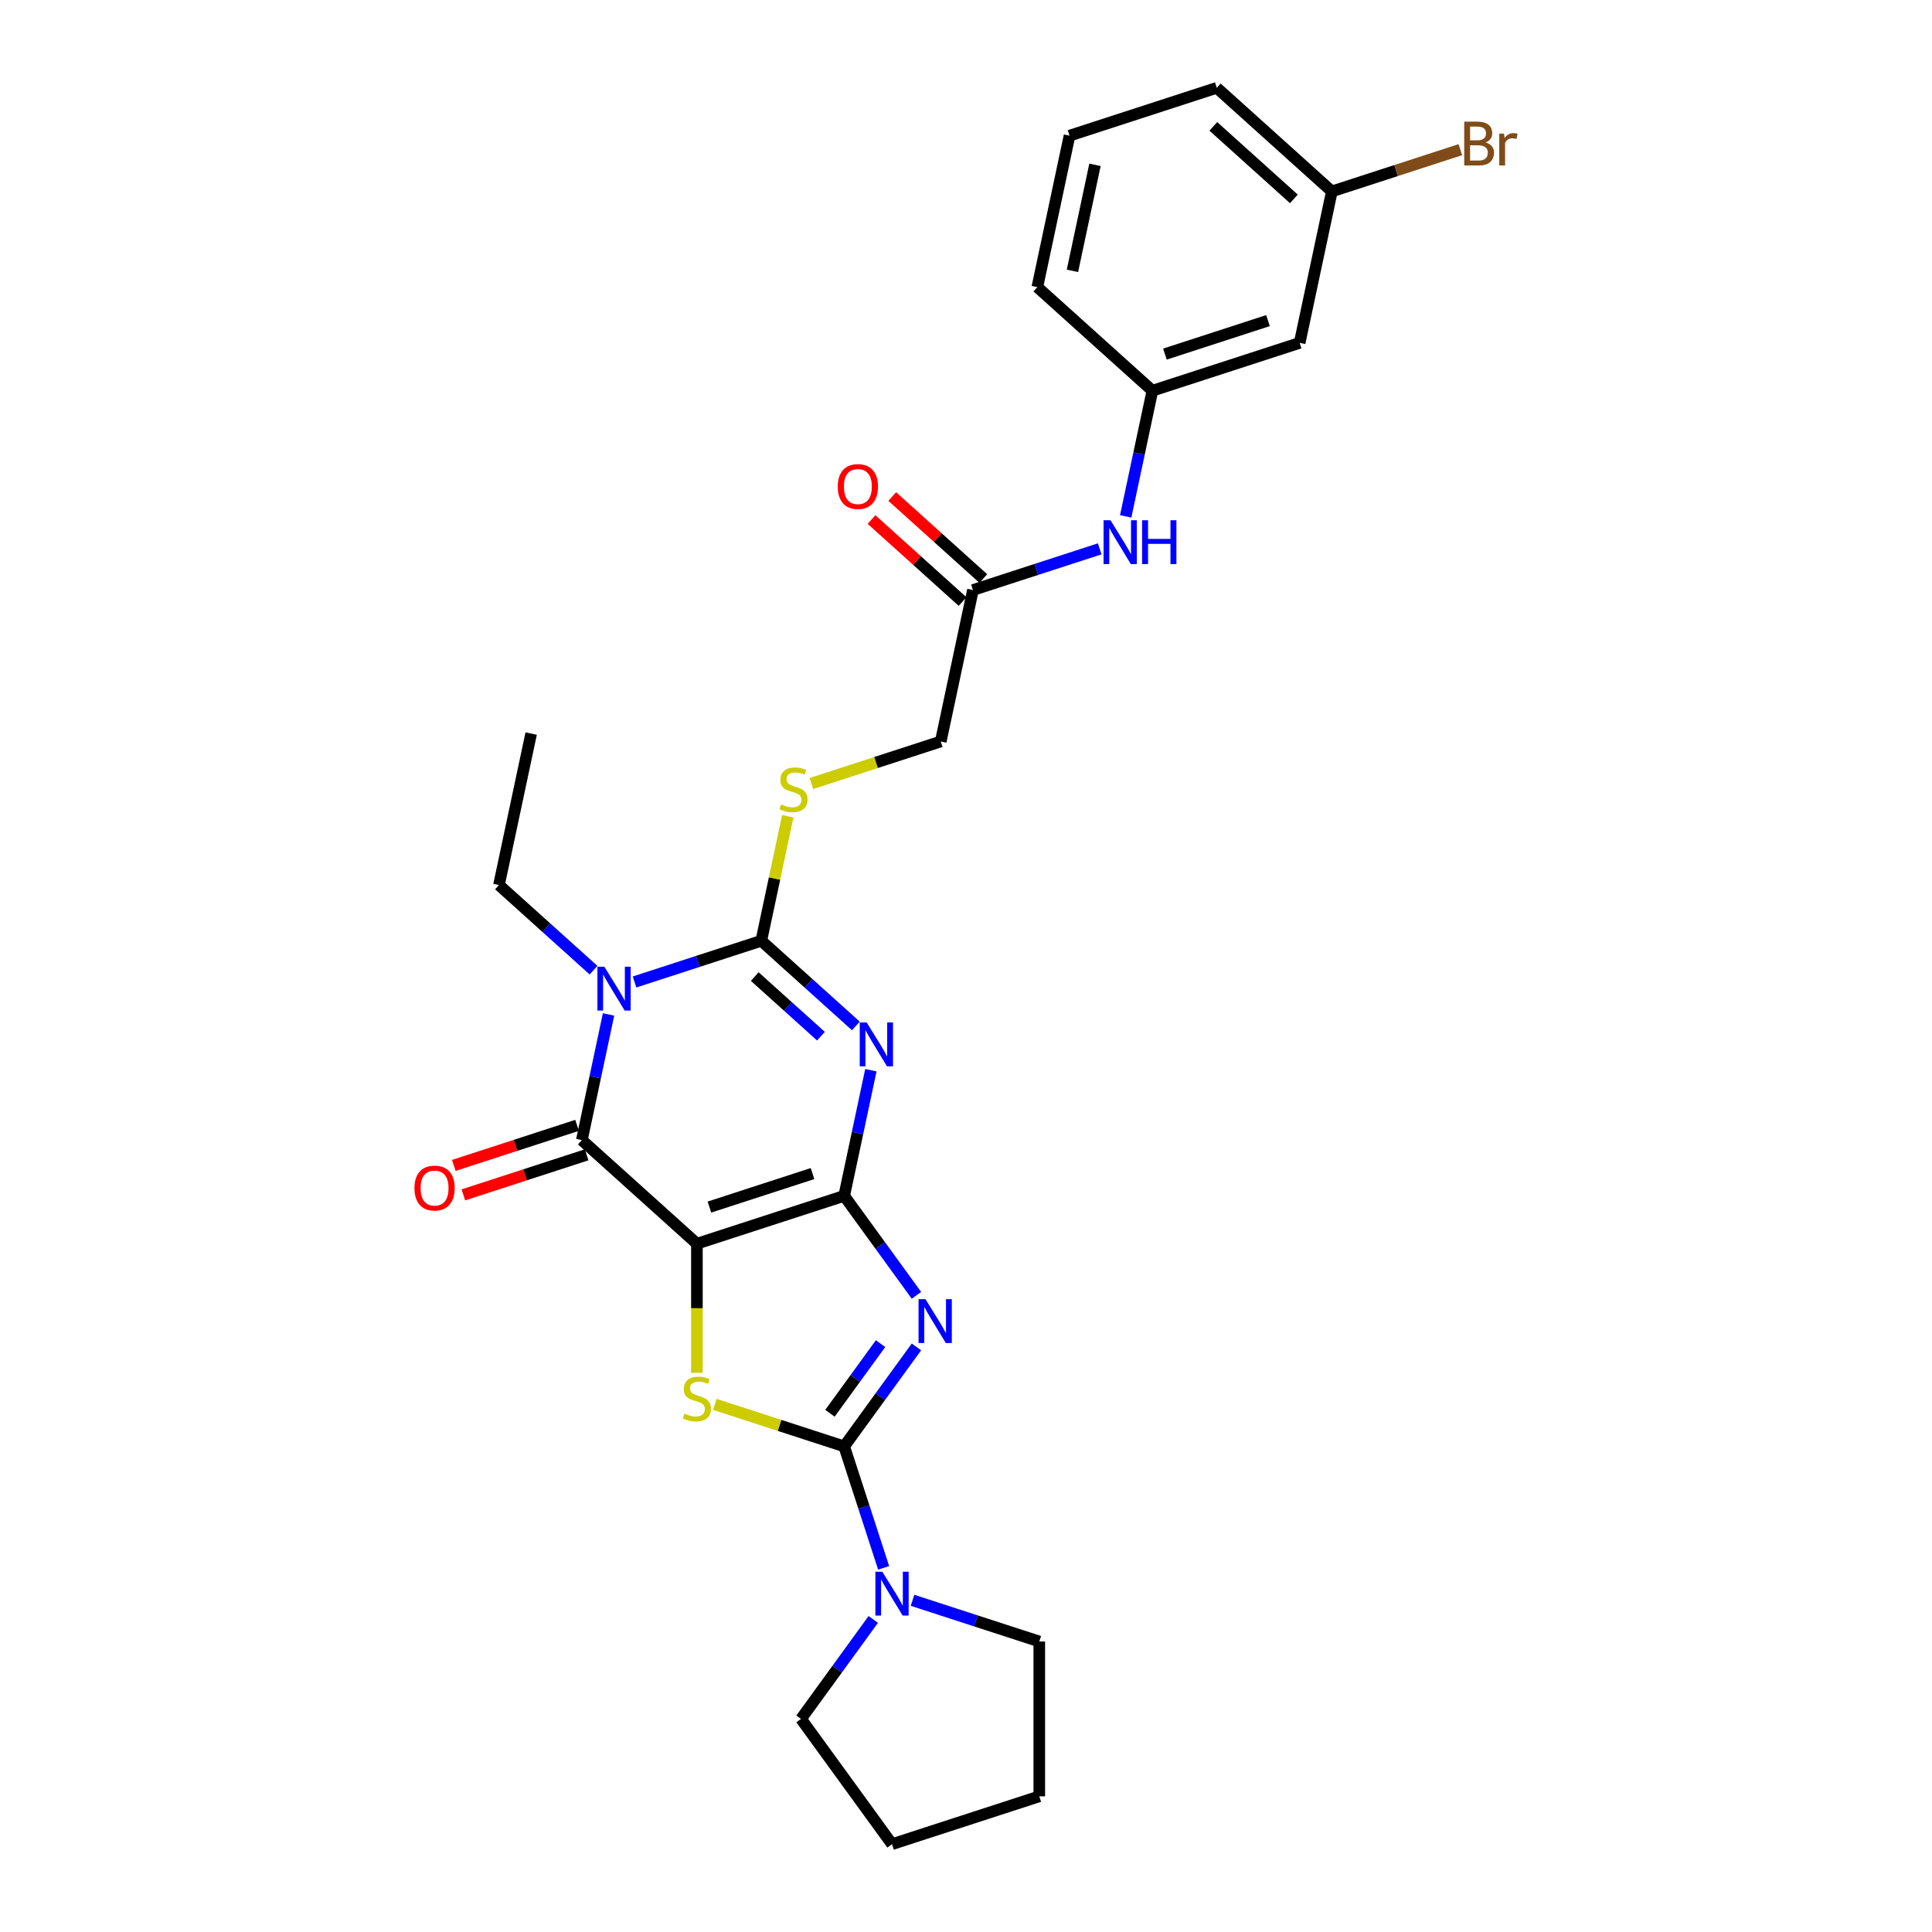 <?xml version='1.0' encoding='iso-8859-1'?>
<svg version='1.1' baseProfile='full'
              xmlns='http://www.w3.org/2000/svg'
                      xmlns:rdkit='http://www.rdkit.org/xml'
                      xmlns:xlink='http://www.w3.org/1999/xlink'
                  xml:space='preserve'
width='1000px' height='1000px' viewBox='0 0 1000 1000'>
<!-- END OF HEADER -->
<rect style='opacity:1.0;fill:#FFFFFF;stroke:none' width='1000' height='1000' x='0' y='0'> </rect>
<path class='bond-0' d='M 436.943,618.971 L 360.721,643.737' style='fill:none;fill-rule:evenodd;stroke:#000000;stroke-width:6px;stroke-linecap:butt;stroke-linejoin:miter;stroke-opacity:1' />
<path class='bond-0' d='M 420.557,607.442 L 367.201,624.778' style='fill:none;fill-rule:evenodd;stroke:#000000;stroke-width:6px;stroke-linecap:butt;stroke-linejoin:miter;stroke-opacity:1' />
<path class='bond-1' d='M 436.943,618.971 L 443.856,586.451' style='fill:none;fill-rule:evenodd;stroke:#000000;stroke-width:6px;stroke-linecap:butt;stroke-linejoin:miter;stroke-opacity:1' />
<path class='bond-1' d='M 443.856,586.451 L 450.768,553.93' style='fill:none;fill-rule:evenodd;stroke:#0000FF;stroke-width:6px;stroke-linecap:butt;stroke-linejoin:miter;stroke-opacity:1' />
<path class='bond-2' d='M 436.943,618.971 L 455.647,644.714' style='fill:none;fill-rule:evenodd;stroke:#000000;stroke-width:6px;stroke-linecap:butt;stroke-linejoin:miter;stroke-opacity:1' />
<path class='bond-2' d='M 455.647,644.714 L 474.35,670.457' style='fill:none;fill-rule:evenodd;stroke:#0000FF;stroke-width:6px;stroke-linecap:butt;stroke-linejoin:miter;stroke-opacity:1' />
<path class='bond-6' d='M 360.721,643.737 L 301.163,590.11' style='fill:none;fill-rule:evenodd;stroke:#000000;stroke-width:6px;stroke-linecap:butt;stroke-linejoin:miter;stroke-opacity:1' />
<path class='bond-7' d='M 360.721,643.737 L 360.721,677.149' style='fill:none;fill-rule:evenodd;stroke:#000000;stroke-width:6px;stroke-linecap:butt;stroke-linejoin:miter;stroke-opacity:1' />
<path class='bond-7' d='M 360.721,677.149 L 360.721,710.562' style='fill:none;fill-rule:evenodd;stroke:#CCCC00;stroke-width:6px;stroke-linecap:butt;stroke-linejoin:miter;stroke-opacity:1' />
<path class='bond-4' d='M 442.995,531.024 L 418.521,508.988' style='fill:none;fill-rule:evenodd;stroke:#0000FF;stroke-width:6px;stroke-linecap:butt;stroke-linejoin:miter;stroke-opacity:1' />
<path class='bond-4' d='M 418.521,508.988 L 394.047,486.951' style='fill:none;fill-rule:evenodd;stroke:#000000;stroke-width:6px;stroke-linecap:butt;stroke-linejoin:miter;stroke-opacity:1' />
<path class='bond-4' d='M 424.927,536.325 L 407.796,520.899' style='fill:none;fill-rule:evenodd;stroke:#0000FF;stroke-width:6px;stroke-linecap:butt;stroke-linejoin:miter;stroke-opacity:1' />
<path class='bond-4' d='M 407.796,520.899 L 390.664,505.474' style='fill:none;fill-rule:evenodd;stroke:#000000;stroke-width:6px;stroke-linecap:butt;stroke-linejoin:miter;stroke-opacity:1' />
<path class='bond-5' d='M 474.35,697.161 L 455.647,722.904' style='fill:none;fill-rule:evenodd;stroke:#0000FF;stroke-width:6px;stroke-linecap:butt;stroke-linejoin:miter;stroke-opacity:1' />
<path class='bond-5' d='M 455.647,722.904 L 436.943,748.647' style='fill:none;fill-rule:evenodd;stroke:#000000;stroke-width:6px;stroke-linecap:butt;stroke-linejoin:miter;stroke-opacity:1' />
<path class='bond-5' d='M 455.771,695.463 L 442.679,713.483' style='fill:none;fill-rule:evenodd;stroke:#0000FF;stroke-width:6px;stroke-linecap:butt;stroke-linejoin:miter;stroke-opacity:1' />
<path class='bond-5' d='M 442.679,713.483 L 429.587,731.503' style='fill:none;fill-rule:evenodd;stroke:#000000;stroke-width:6px;stroke-linecap:butt;stroke-linejoin:miter;stroke-opacity:1' />
<path class='bond-3' d='M 328.437,508.269 L 361.242,497.61' style='fill:none;fill-rule:evenodd;stroke:#0000FF;stroke-width:6px;stroke-linecap:butt;stroke-linejoin:miter;stroke-opacity:1' />
<path class='bond-3' d='M 361.242,497.61 L 394.047,486.951' style='fill:none;fill-rule:evenodd;stroke:#000000;stroke-width:6px;stroke-linecap:butt;stroke-linejoin:miter;stroke-opacity:1' />
<path class='bond-16' d='M 307.214,502.163 L 282.741,480.127' style='fill:none;fill-rule:evenodd;stroke:#0000FF;stroke-width:6px;stroke-linecap:butt;stroke-linejoin:miter;stroke-opacity:1' />
<path class='bond-16' d='M 282.741,480.127 L 258.267,458.09' style='fill:none;fill-rule:evenodd;stroke:#000000;stroke-width:6px;stroke-linecap:butt;stroke-linejoin:miter;stroke-opacity:1' />
<path class='bond-29' d='M 314.987,525.069 L 308.075,557.59' style='fill:none;fill-rule:evenodd;stroke:#0000FF;stroke-width:6px;stroke-linecap:butt;stroke-linejoin:miter;stroke-opacity:1' />
<path class='bond-29' d='M 308.075,557.59 L 301.163,590.11' style='fill:none;fill-rule:evenodd;stroke:#000000;stroke-width:6px;stroke-linecap:butt;stroke-linejoin:miter;stroke-opacity:1' />
<path class='bond-9' d='M 394.047,486.951 L 400.898,454.719' style='fill:none;fill-rule:evenodd;stroke:#000000;stroke-width:6px;stroke-linecap:butt;stroke-linejoin:miter;stroke-opacity:1' />
<path class='bond-9' d='M 400.898,454.719 L 407.75,422.487' style='fill:none;fill-rule:evenodd;stroke:#CCCC00;stroke-width:6px;stroke-linecap:butt;stroke-linejoin:miter;stroke-opacity:1' />
<path class='bond-8' d='M 436.943,748.647 L 447.157,780.082' style='fill:none;fill-rule:evenodd;stroke:#000000;stroke-width:6px;stroke-linecap:butt;stroke-linejoin:miter;stroke-opacity:1' />
<path class='bond-8' d='M 447.157,780.082 L 457.371,811.517' style='fill:none;fill-rule:evenodd;stroke:#0000FF;stroke-width:6px;stroke-linecap:butt;stroke-linejoin:miter;stroke-opacity:1' />
<path class='bond-28' d='M 436.943,748.647 L 403.473,737.772' style='fill:none;fill-rule:evenodd;stroke:#000000;stroke-width:6px;stroke-linecap:butt;stroke-linejoin:miter;stroke-opacity:1' />
<path class='bond-28' d='M 403.473,737.772 L 370.002,726.897' style='fill:none;fill-rule:evenodd;stroke:#CCCC00;stroke-width:6px;stroke-linecap:butt;stroke-linejoin:miter;stroke-opacity:1' />
<path class='bond-11' d='M 298.686,582.488 L 266.786,592.853' style='fill:none;fill-rule:evenodd;stroke:#000000;stroke-width:6px;stroke-linecap:butt;stroke-linejoin:miter;stroke-opacity:1' />
<path class='bond-11' d='M 266.786,592.853 L 234.887,603.218' style='fill:none;fill-rule:evenodd;stroke:#FF0000;stroke-width:6px;stroke-linecap:butt;stroke-linejoin:miter;stroke-opacity:1' />
<path class='bond-11' d='M 303.639,597.732 L 271.739,608.097' style='fill:none;fill-rule:evenodd;stroke:#000000;stroke-width:6px;stroke-linecap:butt;stroke-linejoin:miter;stroke-opacity:1' />
<path class='bond-11' d='M 271.739,608.097 L 239.84,618.462' style='fill:none;fill-rule:evenodd;stroke:#FF0000;stroke-width:6px;stroke-linecap:butt;stroke-linejoin:miter;stroke-opacity:1' />
<path class='bond-20' d='M 472.32,828.317 L 505.126,838.976' style='fill:none;fill-rule:evenodd;stroke:#0000FF;stroke-width:6px;stroke-linecap:butt;stroke-linejoin:miter;stroke-opacity:1' />
<path class='bond-20' d='M 505.126,838.976 L 537.931,849.635' style='fill:none;fill-rule:evenodd;stroke:#000000;stroke-width:6px;stroke-linecap:butt;stroke-linejoin:miter;stroke-opacity:1' />
<path class='bond-21' d='M 452.008,838.221 L 433.305,863.964' style='fill:none;fill-rule:evenodd;stroke:#0000FF;stroke-width:6px;stroke-linecap:butt;stroke-linejoin:miter;stroke-opacity:1' />
<path class='bond-21' d='M 433.305,863.964 L 414.601,889.707' style='fill:none;fill-rule:evenodd;stroke:#000000;stroke-width:6px;stroke-linecap:butt;stroke-linejoin:miter;stroke-opacity:1' />
<path class='bond-17' d='M 419.991,405.543 L 453.461,394.668' style='fill:none;fill-rule:evenodd;stroke:#CCCC00;stroke-width:6px;stroke-linecap:butt;stroke-linejoin:miter;stroke-opacity:1' />
<path class='bond-17' d='M 453.461,394.668 L 486.932,383.792' style='fill:none;fill-rule:evenodd;stroke:#000000;stroke-width:6px;stroke-linecap:butt;stroke-linejoin:miter;stroke-opacity:1' />
<path class='bond-10' d='M 503.595,305.399 L 486.932,383.792' style='fill:none;fill-rule:evenodd;stroke:#000000;stroke-width:6px;stroke-linecap:butt;stroke-linejoin:miter;stroke-opacity:1' />
<path class='bond-12' d='M 503.595,305.399 L 536.4,294.74' style='fill:none;fill-rule:evenodd;stroke:#000000;stroke-width:6px;stroke-linecap:butt;stroke-linejoin:miter;stroke-opacity:1' />
<path class='bond-12' d='M 536.4,294.74 L 569.206,284.081' style='fill:none;fill-rule:evenodd;stroke:#0000FF;stroke-width:6px;stroke-linecap:butt;stroke-linejoin:miter;stroke-opacity:1' />
<path class='bond-15' d='M 508.958,299.444 L 485.389,278.223' style='fill:none;fill-rule:evenodd;stroke:#000000;stroke-width:6px;stroke-linecap:butt;stroke-linejoin:miter;stroke-opacity:1' />
<path class='bond-15' d='M 485.389,278.223 L 461.821,257.002' style='fill:none;fill-rule:evenodd;stroke:#FF0000;stroke-width:6px;stroke-linecap:butt;stroke-linejoin:miter;stroke-opacity:1' />
<path class='bond-15' d='M 498.232,311.355 L 474.664,290.134' style='fill:none;fill-rule:evenodd;stroke:#000000;stroke-width:6px;stroke-linecap:butt;stroke-linejoin:miter;stroke-opacity:1' />
<path class='bond-15' d='M 474.664,290.134 L 451.096,268.913' style='fill:none;fill-rule:evenodd;stroke:#FF0000;stroke-width:6px;stroke-linecap:butt;stroke-linejoin:miter;stroke-opacity:1' />
<path class='bond-13' d='M 582.655,267.281 L 589.567,234.761' style='fill:none;fill-rule:evenodd;stroke:#0000FF;stroke-width:6px;stroke-linecap:butt;stroke-linejoin:miter;stroke-opacity:1' />
<path class='bond-13' d='M 589.567,234.761 L 596.48,202.24' style='fill:none;fill-rule:evenodd;stroke:#000000;stroke-width:6px;stroke-linecap:butt;stroke-linejoin:miter;stroke-opacity:1' />
<path class='bond-14' d='M 596.48,202.24 L 672.701,177.475' style='fill:none;fill-rule:evenodd;stroke:#000000;stroke-width:6px;stroke-linecap:butt;stroke-linejoin:miter;stroke-opacity:1' />
<path class='bond-14' d='M 602.96,183.281 L 656.315,165.945' style='fill:none;fill-rule:evenodd;stroke:#000000;stroke-width:6px;stroke-linecap:butt;stroke-linejoin:miter;stroke-opacity:1' />
<path class='bond-23' d='M 596.48,202.24 L 536.921,148.613' style='fill:none;fill-rule:evenodd;stroke:#000000;stroke-width:6px;stroke-linecap:butt;stroke-linejoin:miter;stroke-opacity:1' />
<path class='bond-18' d='M 672.701,177.475 L 689.364,99.082' style='fill:none;fill-rule:evenodd;stroke:#000000;stroke-width:6px;stroke-linecap:butt;stroke-linejoin:miter;stroke-opacity:1' />
<path class='bond-25' d='M 258.267,458.09 L 274.93,379.697' style='fill:none;fill-rule:evenodd;stroke:#000000;stroke-width:6px;stroke-linecap:butt;stroke-linejoin:miter;stroke-opacity:1' />
<path class='bond-19' d='M 689.364,99.082 L 722.618,88.277' style='fill:none;fill-rule:evenodd;stroke:#000000;stroke-width:6px;stroke-linecap:butt;stroke-linejoin:miter;stroke-opacity:1' />
<path class='bond-19' d='M 722.618,88.277 L 755.873,77.472' style='fill:none;fill-rule:evenodd;stroke:#7F4C19;stroke-width:6px;stroke-linecap:butt;stroke-linejoin:miter;stroke-opacity:1' />
<path class='bond-31' d='M 689.364,99.082 L 629.806,45.455' style='fill:none;fill-rule:evenodd;stroke:#000000;stroke-width:6px;stroke-linecap:butt;stroke-linejoin:miter;stroke-opacity:1' />
<path class='bond-31' d='M 669.705,102.949 L 628.014,65.41' style='fill:none;fill-rule:evenodd;stroke:#000000;stroke-width:6px;stroke-linecap:butt;stroke-linejoin:miter;stroke-opacity:1' />
<path class='bond-27' d='M 537.931,849.635 L 537.931,929.78' style='fill:none;fill-rule:evenodd;stroke:#000000;stroke-width:6px;stroke-linecap:butt;stroke-linejoin:miter;stroke-opacity:1' />
<path class='bond-26' d='M 414.601,889.707 L 461.709,954.545' style='fill:none;fill-rule:evenodd;stroke:#000000;stroke-width:6px;stroke-linecap:butt;stroke-linejoin:miter;stroke-opacity:1' />
<path class='bond-22' d='M 553.584,70.221 L 536.921,148.613' style='fill:none;fill-rule:evenodd;stroke:#000000;stroke-width:6px;stroke-linecap:butt;stroke-linejoin:miter;stroke-opacity:1' />
<path class='bond-22' d='M 566.763,85.312 L 555.099,140.187' style='fill:none;fill-rule:evenodd;stroke:#000000;stroke-width:6px;stroke-linecap:butt;stroke-linejoin:miter;stroke-opacity:1' />
<path class='bond-24' d='M 553.584,70.221 L 629.806,45.455' style='fill:none;fill-rule:evenodd;stroke:#000000;stroke-width:6px;stroke-linecap:butt;stroke-linejoin:miter;stroke-opacity:1' />
<path class='bond-30' d='M 461.709,954.545 L 537.931,929.78' style='fill:none;fill-rule:evenodd;stroke:#000000;stroke-width:6px;stroke-linecap:butt;stroke-linejoin:miter;stroke-opacity:1' />
<path  class='atom-2' d='M 448.589 529.23
L 456.026 541.251
Q 456.764 542.438, 457.95 544.586
Q 459.136 546.733, 459.2 546.862
L 459.2 529.23
L 462.214 529.23
L 462.214 551.927
L 459.104 551.927
L 451.122 538.783
Q 450.192 537.244, 449.198 535.481
Q 448.236 533.718, 447.948 533.173
L 447.948 551.927
L 444.999 551.927
L 444.999 529.23
L 448.589 529.23
' fill='#0000FF'/>
<path  class='atom-3' d='M 479.034 672.461
L 486.471 684.483
Q 487.209 685.669, 488.395 687.817
Q 489.581 689.964, 489.645 690.093
L 489.645 672.461
L 492.658 672.461
L 492.658 695.158
L 489.549 695.158
L 481.566 682.014
Q 480.637 680.475, 479.643 678.712
Q 478.681 676.949, 478.393 676.404
L 478.393 695.158
L 475.443 695.158
L 475.443 672.461
L 479.034 672.461
' fill='#0000FF'/>
<path  class='atom-4' d='M 312.808 500.369
L 320.246 512.39
Q 320.983 513.577, 322.169 515.724
Q 323.355 517.872, 323.42 518.001
L 323.42 500.369
L 326.433 500.369
L 326.433 523.066
L 323.323 523.066
L 315.341 509.922
Q 314.411 508.383, 313.418 506.62
Q 312.456 504.857, 312.167 504.312
L 312.167 523.066
L 309.218 523.066
L 309.218 500.369
L 312.808 500.369
' fill='#0000FF'/>
<path  class='atom-8' d='M 354.31 731.672
Q 354.566 731.768, 355.624 732.217
Q 356.682 732.665, 357.836 732.954
Q 359.022 733.21, 360.176 733.21
Q 362.324 733.21, 363.575 732.184
Q 364.825 731.127, 364.825 729.299
Q 364.825 728.049, 364.184 727.28
Q 363.575 726.51, 362.613 726.093
Q 361.651 725.677, 360.048 725.196
Q 358.029 724.587, 356.81 724.01
Q 355.624 723.433, 354.759 722.215
Q 353.925 720.996, 353.925 718.945
Q 353.925 716.091, 355.849 714.328
Q 357.804 712.565, 361.651 712.565
Q 364.28 712.565, 367.261 713.815
L 366.524 716.284
Q 363.799 715.162, 361.747 715.162
Q 359.535 715.162, 358.317 716.091
Q 357.099 716.989, 357.131 718.56
Q 357.131 719.778, 357.74 720.515
Q 358.381 721.253, 359.279 721.67
Q 360.208 722.086, 361.747 722.567
Q 363.799 723.208, 365.017 723.849
Q 366.235 724.491, 367.101 725.805
Q 367.999 727.087, 367.999 729.299
Q 367.999 732.441, 365.883 734.14
Q 363.799 735.807, 360.305 735.807
Q 358.285 735.807, 356.746 735.358
Q 355.24 734.941, 353.444 734.204
L 354.31 731.672
' fill='#CCCC00'/>
<path  class='atom-9' d='M 456.692 813.521
L 464.129 825.542
Q 464.867 826.729, 466.053 828.876
Q 467.239 831.024, 467.303 831.153
L 467.303 813.521
L 470.317 813.521
L 470.317 836.218
L 467.207 836.218
L 459.225 823.074
Q 458.295 821.535, 457.301 819.772
Q 456.339 818.009, 456.051 817.464
L 456.051 836.218
L 453.102 836.218
L 453.102 813.521
L 456.692 813.521
' fill='#0000FF'/>
<path  class='atom-10' d='M 404.299 416.348
Q 404.555 416.445, 405.613 416.893
Q 406.671 417.342, 407.825 417.631
Q 409.011 417.887, 410.165 417.887
Q 412.313 417.887, 413.563 416.861
Q 414.814 415.803, 414.814 413.976
Q 414.814 412.726, 414.172 411.956
Q 413.563 411.187, 412.602 410.77
Q 411.64 410.354, 410.037 409.873
Q 408.017 409.264, 406.799 408.687
Q 405.613 408.11, 404.747 406.891
Q 403.914 405.673, 403.914 403.621
Q 403.914 400.768, 405.837 399.005
Q 407.793 397.242, 411.64 397.242
Q 414.269 397.242, 417.25 398.492
L 416.513 400.961
Q 413.788 399.839, 411.736 399.839
Q 409.524 399.839, 408.306 400.768
Q 407.088 401.666, 407.12 403.237
Q 407.12 404.455, 407.729 405.192
Q 408.37 405.93, 409.268 406.346
Q 410.197 406.763, 411.736 407.244
Q 413.788 407.885, 415.006 408.526
Q 416.224 409.167, 417.09 410.482
Q 417.987 411.764, 417.987 413.976
Q 417.987 417.118, 415.872 418.817
Q 413.788 420.484, 410.293 420.484
Q 408.274 420.484, 406.735 420.035
Q 405.228 419.618, 403.433 418.881
L 404.299 416.348
' fill='#CCCC00'/>
<path  class='atom-12' d='M 214.522 614.94
Q 214.522 609.49, 217.215 606.445
Q 219.908 603.399, 224.941 603.399
Q 229.974 603.399, 232.667 606.445
Q 235.36 609.49, 235.36 614.94
Q 235.36 620.454, 232.635 623.596
Q 229.91 626.705, 224.941 626.705
Q 219.94 626.705, 217.215 623.596
Q 214.522 620.486, 214.522 614.94
M 224.941 624.141
Q 228.403 624.141, 230.262 621.833
Q 232.154 619.492, 232.154 614.94
Q 232.154 610.484, 230.262 608.24
Q 228.403 605.964, 224.941 605.964
Q 221.479 605.964, 219.587 608.208
Q 217.728 610.452, 217.728 614.94
Q 217.728 619.525, 219.587 621.833
Q 221.479 624.141, 224.941 624.141
' fill='#FF0000'/>
<path  class='atom-13' d='M 574.8 269.285
L 582.237 281.307
Q 582.974 282.493, 584.161 284.641
Q 585.347 286.789, 585.411 286.917
L 585.411 269.285
L 588.424 269.285
L 588.424 291.982
L 585.315 291.982
L 577.332 278.838
Q 576.403 277.299, 575.409 275.536
Q 574.447 273.773, 574.159 273.228
L 574.159 291.982
L 571.209 291.982
L 571.209 269.285
L 574.8 269.285
' fill='#0000FF'/>
<path  class='atom-13' d='M 591.149 269.285
L 594.227 269.285
L 594.227 278.934
L 605.832 278.934
L 605.832 269.285
L 608.909 269.285
L 608.909 291.982
L 605.832 291.982
L 605.832 281.499
L 594.227 281.499
L 594.227 291.982
L 591.149 291.982
L 591.149 269.285
' fill='#0000FF'/>
<path  class='atom-16' d='M 433.617 251.836
Q 433.617 246.387, 436.31 243.341
Q 439.003 240.296, 444.036 240.296
Q 449.069 240.296, 451.762 243.341
Q 454.455 246.387, 454.455 251.836
Q 454.455 257.35, 451.73 260.492
Q 449.005 263.602, 444.036 263.602
Q 439.035 263.602, 436.31 260.492
Q 433.617 257.382, 433.617 251.836
M 444.036 261.037
Q 447.498 261.037, 449.358 258.729
Q 451.249 256.389, 451.249 251.836
Q 451.249 247.38, 449.358 245.136
Q 447.498 242.86, 444.036 242.86
Q 440.574 242.86, 438.682 245.104
Q 436.823 247.348, 436.823 251.836
Q 436.823 256.421, 438.682 258.729
Q 440.574 261.037, 444.036 261.037
' fill='#FF0000'/>
<path  class='atom-20' d='M 768.904 73.739
Q 771.084 74.348, 772.174 75.694
Q 773.296 77.008, 773.296 78.964
Q 773.296 82.106, 771.276 83.901
Q 769.289 85.664, 765.506 85.664
L 757.876 85.664
L 757.876 62.967
L 764.576 62.967
Q 768.455 62.967, 770.411 64.538
Q 772.366 66.109, 772.366 68.994
Q 772.366 72.424, 768.904 73.739
M 760.922 65.532
L 760.922 72.649
L 764.576 72.649
Q 766.82 72.649, 767.974 71.751
Q 769.161 70.821, 769.161 68.994
Q 769.161 65.532, 764.576 65.532
L 760.922 65.532
M 765.506 83.099
Q 767.718 83.099, 768.904 82.041
Q 770.09 80.984, 770.09 78.964
Q 770.09 77.105, 768.776 76.175
Q 767.494 75.213, 765.025 75.213
L 760.922 75.213
L 760.922 83.099
L 765.506 83.099
' fill='#7F4C19'/>
<path  class='atom-20' d='M 778.457 69.186
L 778.81 71.463
Q 780.541 68.898, 783.362 68.898
Q 784.26 68.898, 785.478 69.218
L 784.997 71.911
Q 783.619 71.591, 782.849 71.591
Q 781.503 71.591, 780.605 72.136
Q 779.74 72.649, 779.034 73.899
L 779.034 85.664
L 776.021 85.664
L 776.021 69.186
L 778.457 69.186
' fill='#7F4C19'/>
</svg>
